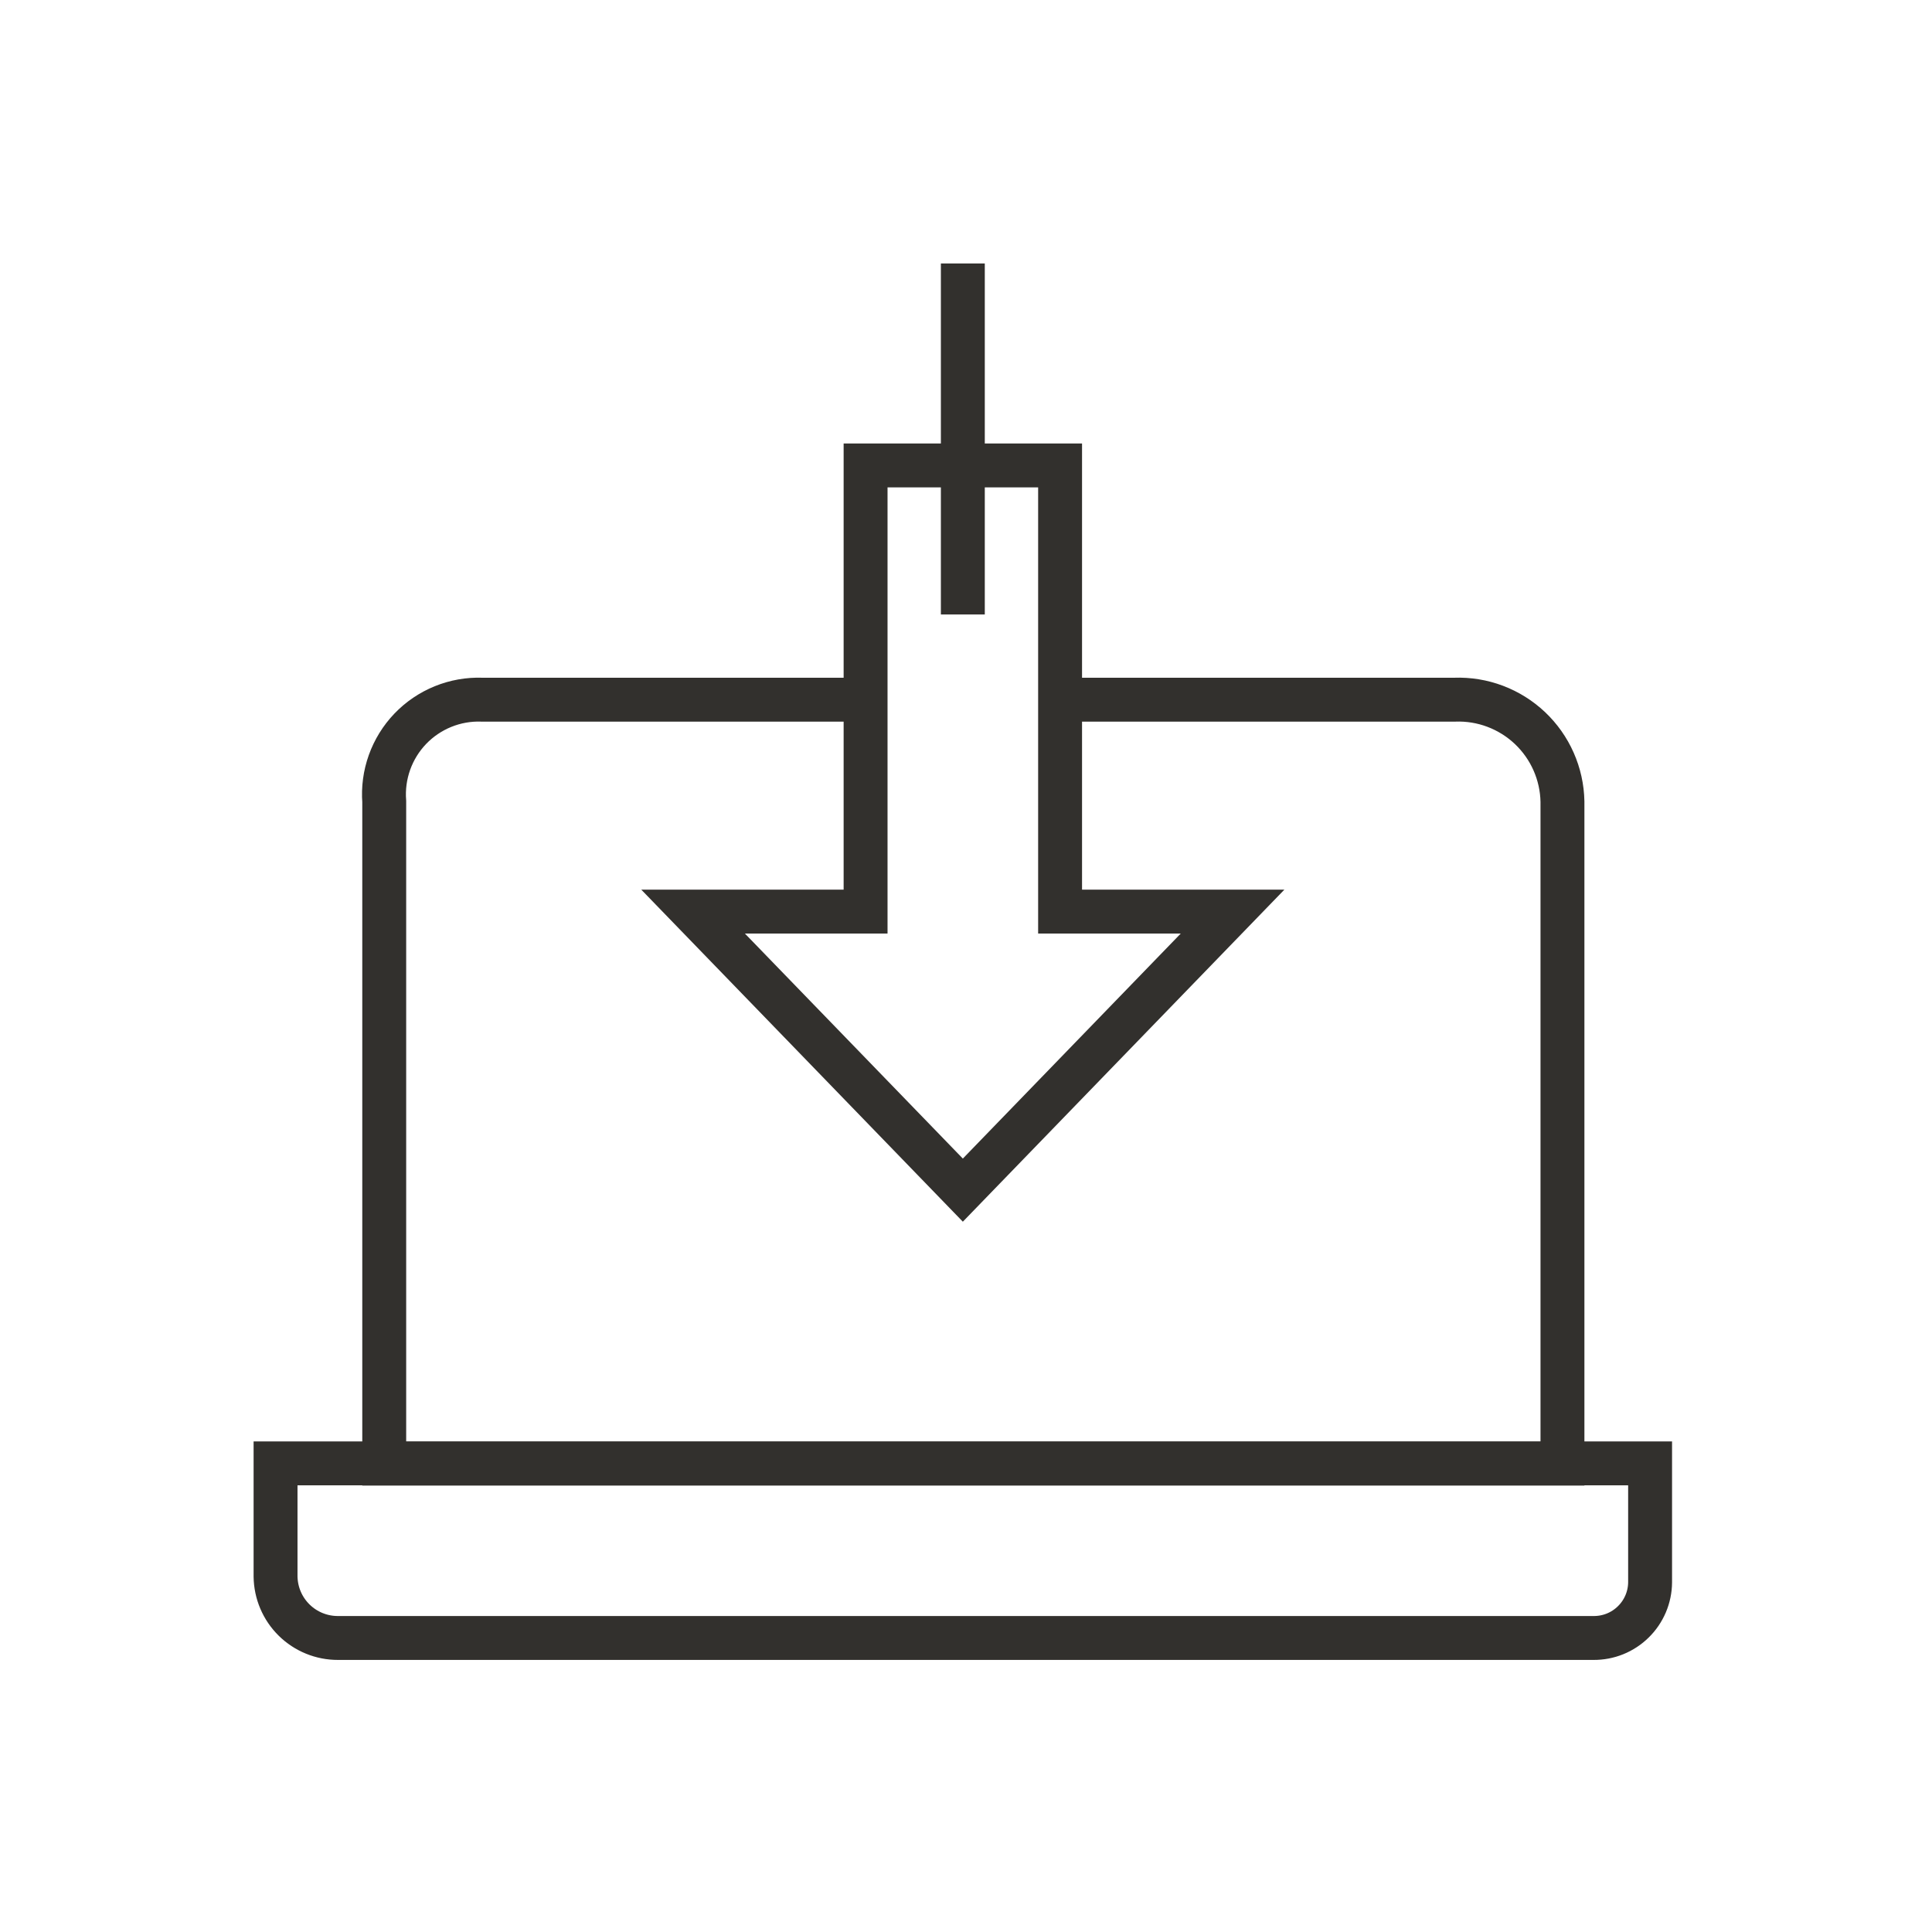 <svg width="80" height="80" viewBox="0 0 80 80" fill="none" xmlns="http://www.w3.org/2000/svg">
<g clip-path="url(#clip0_3728_5798)">
<path d="M44.172 28.972H60.236C60.807 28.951 61.377 29.044 61.912 29.246C62.447 29.448 62.936 29.754 63.352 30.147C63.767 30.54 64.1 31.011 64.331 31.534C64.562 32.057 64.687 32.621 64.698 33.192V60.605H15.91V33.192C15.868 32.642 15.942 32.089 16.128 31.569C16.314 31.049 16.607 30.575 16.989 30.176C17.371 29.778 17.833 29.465 18.345 29.257C18.856 29.049 19.406 28.952 19.957 28.972H35.617" stroke="#32302D" stroke-width="1.818" stroke-miterlimit="10"/>
<path d="M39.869 10.91V25.444M68.327 60.596H11.41V65.276C11.418 65.957 11.694 66.607 12.179 67.084C12.664 67.562 13.319 67.828 13.999 67.825H65.983C66.289 67.827 66.591 67.77 66.874 67.656C67.157 67.541 67.415 67.372 67.632 67.158C67.85 66.945 68.023 66.69 68.143 66.409C68.262 66.128 68.325 65.826 68.327 65.521V60.596ZM43.896 37.747V19.273H35.842V37.747H28.699L39.869 49.281L51.038 37.747H43.896Z" stroke="#32302D" stroke-width="1.818" stroke-miterlimit="10"/>
</g>
<defs>
<clipPath id="clip0_3728_5798">
<rect width="59.447" height="58.182" fill="white" transform="translate(10.148 10.91)"/>
</clipPath>
</defs>
</svg>
